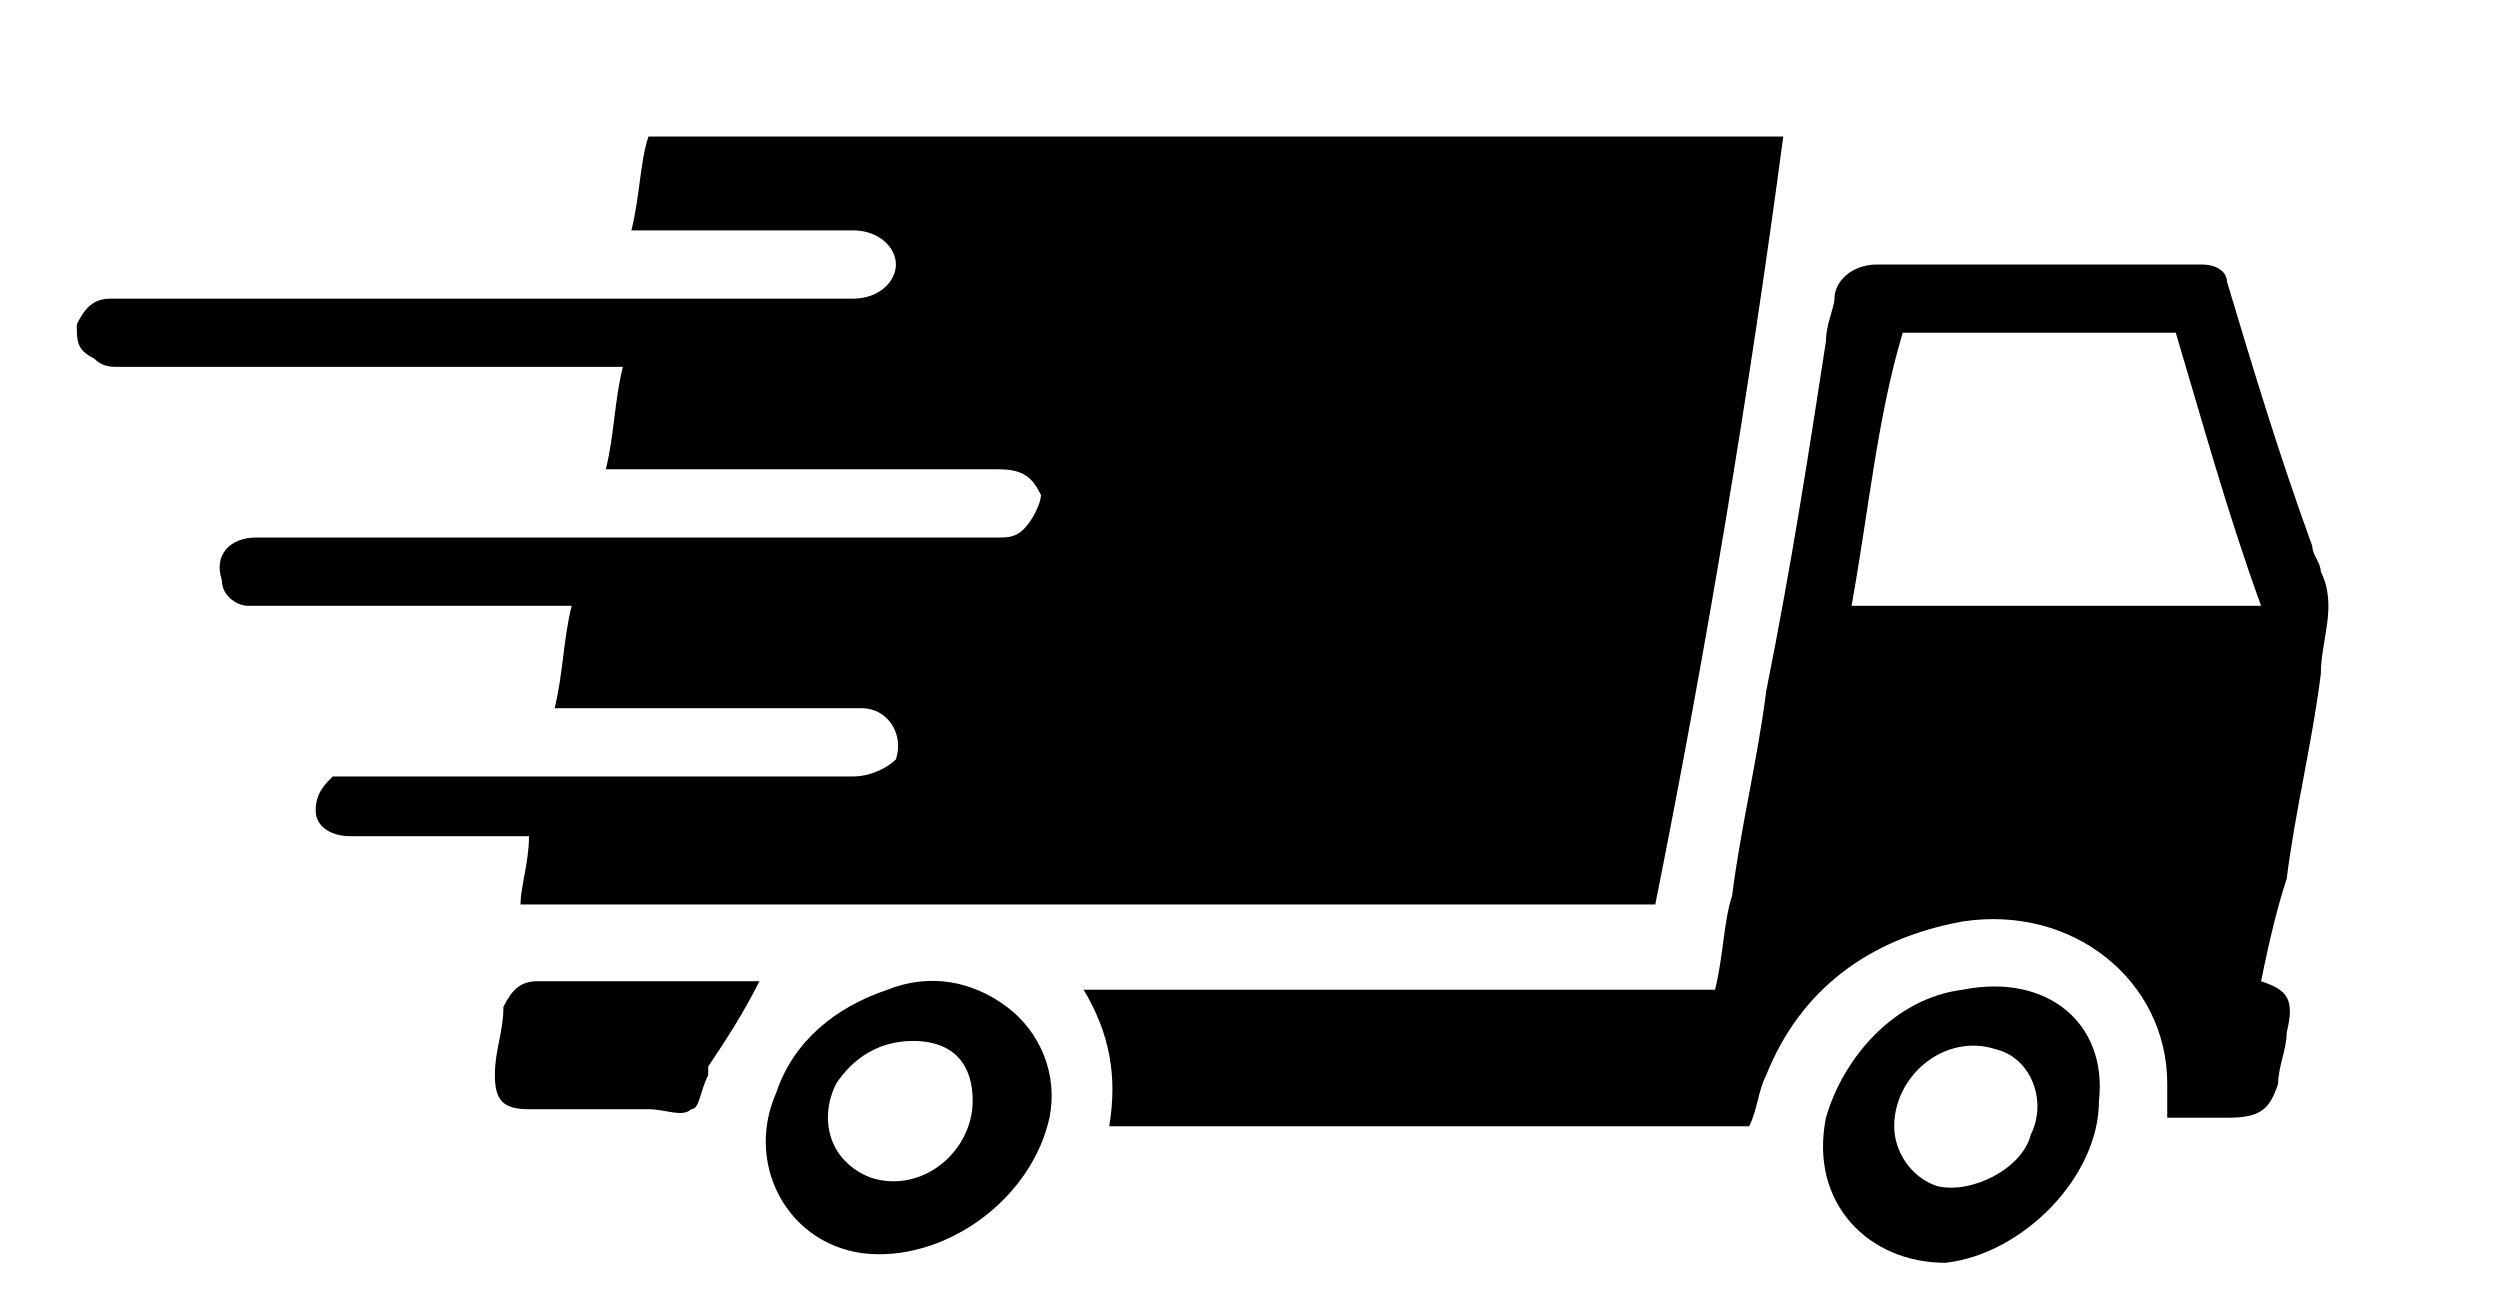 <?xml version="1.0" encoding="utf-8"?>
<!-- Generator: Adobe Illustrator 26.0.3, SVG Export Plug-In . SVG Version: 6.00 Build 0)  -->
<svg version="1.1" id="Ebene_1" xmlns="http://www.w3.org/2000/svg" xmlns:xlink="http://www.w3.org/1999/xlink" x="0px" y="0px"
	 width="29.3px" height="15.4px" viewBox="0 0 29.3 15.4" style="enable-background:new 0 0 29.3 15.4;" xml:space="preserve">
<style type="text/css">
	.st0{fill:none;}
</style>
<g>
	<path d="M19.4,10.6c-4.4,0-8.8,0-13.3,0c0-0.2,0.1-0.5,0.1-0.8c-0.1,0-0.2,0-0.2,0c-0.6,0-1.2,0-1.9,0c-0.2,0-0.4-0.1-0.4-0.3
		c0-0.2,0.1-0.3,0.2-0.4c0.1,0,0.2,0,0.3,0c1.9,0,3.9,0,5.8,0c0.2,0,0.4-0.1,0.5-0.2c0.1-0.3-0.1-0.6-0.4-0.6c-0.8,0-1.6,0-2.5,0
		c-0.3,0-0.7,0-1.1,0c0.1-0.4,0.1-0.8,0.2-1.2c-0.1,0-0.2,0-0.3,0c-1.2,0-2.3,0-3.5,0C2.8,7.1,2.6,7,2.6,6.8C2.5,6.5,2.7,6.3,3,6.3
		c1,0,1.9,0,2.9,0c1.9,0,3.9,0,5.8,0c0.1,0,0.2,0,0.3-0.1c0.1-0.1,0.2-0.3,0.2-0.4c-0.1-0.2-0.2-0.3-0.5-0.3c-1.4,0-2.9,0-4.3,0
		c-0.1,0-0.2,0-0.3,0c0.1-0.4,0.1-0.8,0.2-1.2c-0.1,0-0.2,0-0.3,0c-1.8,0-3.7,0-5.6,0c-0.1,0-0.2,0-0.3-0.1C0.9,4.1,0.9,4,0.9,3.8
		C1,3.6,1.1,3.5,1.3,3.5c1.1,0,2.2,0,3.2,0c1.8,0,3.7,0,5.5,0c0.3,0,0.5-0.2,0.5-0.4c0-0.2-0.2-0.4-0.5-0.4c-0.8,0-1.5,0-2.3,0
		c-0.1,0-0.2,0-0.3,0c0.1-0.4,0.1-0.8,0.2-1.1c4.4,0,8.8,0,13.3,0C20.5,4.6,20,7.6,19.4,10.6z"/>
	<path d="M26.5,11.5c0.3,0.1,0.4,0.2,0.3,0.6c0,0.2-0.1,0.4-0.1,0.6c-0.1,0.3-0.2,0.4-0.6,0.4c-0.2,0-0.4,0-0.7,0c0-0.2,0-0.3,0-0.4
		c0-1.2-1.1-2.1-2.4-1.9c-1.1,0.2-1.9,0.8-2.3,1.8c-0.1,0.2-0.1,0.4-0.2,0.6c-2.5,0-5,0-7.5,0c0.1-0.6,0-1.1-0.3-1.6
		c2.5,0,4.9,0,7.4,0c0.1-0.4,0.1-0.8,0.2-1.1c0.1-0.8,0.3-1.6,0.4-2.4C21,6.6,21.2,5.3,21.4,4c0-0.2,0.1-0.4,0.1-0.5
		c0-0.2,0.2-0.4,0.5-0.4c1.3,0,2.5,0,3.8,0c0.2,0,0.3,0.1,0.3,0.2c0.3,1,0.6,2,1,3.1c0,0.1,0.1,0.2,0.1,0.3c0.2,0.4,0,0.8,0,1.2
		c-0.1,0.8-0.3,1.6-0.4,2.4C26.7,10.6,26.6,11,26.5,11.5z M21.7,7.1c1.6,0,3.2,0,4.8,0c-0.4-1.1-0.7-2.2-1-3.2c-1.1,0-2.1,0-3.2,0
		C22,4.9,21.9,6,21.7,7.1z"/>
	<path d="M10.3,14.7c-1,0-1.6-1-1.2-1.9c0.2-0.6,0.7-1,1.3-1.2c0.5-0.2,1-0.1,1.4,0.2c0.4,0.3,0.6,0.8,0.5,1.3
		C12.1,14,11.2,14.7,10.3,14.7z M11.4,12.9c0-0.4-0.2-0.7-0.7-0.7c-0.4,0-0.7,0.2-0.9,0.5c-0.2,0.4-0.1,0.9,0.4,1.1
		C10.8,14,11.4,13.5,11.4,12.9z"/>
	<path d="M24.6,12.9c0,0.9-0.9,1.8-1.8,1.9c-0.9,0-1.6-0.7-1.4-1.7c0.2-0.7,0.8-1.4,1.6-1.5C24,11.4,24.7,12,24.6,12.9z M22.2,13.2
		c0,0.3,0.2,0.6,0.5,0.7c0.4,0.1,1-0.2,1.1-0.6c0.2-0.4,0-0.9-0.4-1C22.8,12.1,22.2,12.6,22.2,13.2z"/>
	<path d="M8.9,11.5c-0.2,0.4-0.4,0.7-0.6,1c0,0,0,0,0,0.1c-0.1,0.2-0.1,0.4-0.2,0.4c-0.1,0.1-0.3,0-0.5,0c-0.5,0-0.9,0-1.4,0
		c-0.3,0-0.4-0.1-0.4-0.4c0-0.3,0.1-0.5,0.1-0.8c0.1-0.2,0.2-0.3,0.4-0.3C7.2,11.5,8.1,11.5,8.9,11.5z"/>
	<path class="st0" d="M21.7,7.1C21.9,6,22,4.9,22.2,3.8c1.1,0,2.1,0,3.2,0c0.3,1.1,0.7,2.1,1,3.2C24.9,7.1,23.3,7.1,21.7,7.1z"/>
	<path class="st0" d="M11.4,12.9c0,0.6-0.6,1.1-1.2,0.9c-0.4-0.1-0.6-0.6-0.4-1.1c0.2-0.3,0.5-0.5,0.9-0.5
		C11.1,12.3,11.4,12.5,11.4,12.9z"/>
	<path class="st0" d="M22.2,13.2c0-0.6,0.6-1,1.2-0.9c0.4,0.1,0.6,0.6,0.4,1c-0.2,0.4-0.7,0.7-1.1,0.6
		C22.4,13.8,22.2,13.5,22.2,13.2z"/>
</g>
</svg>
